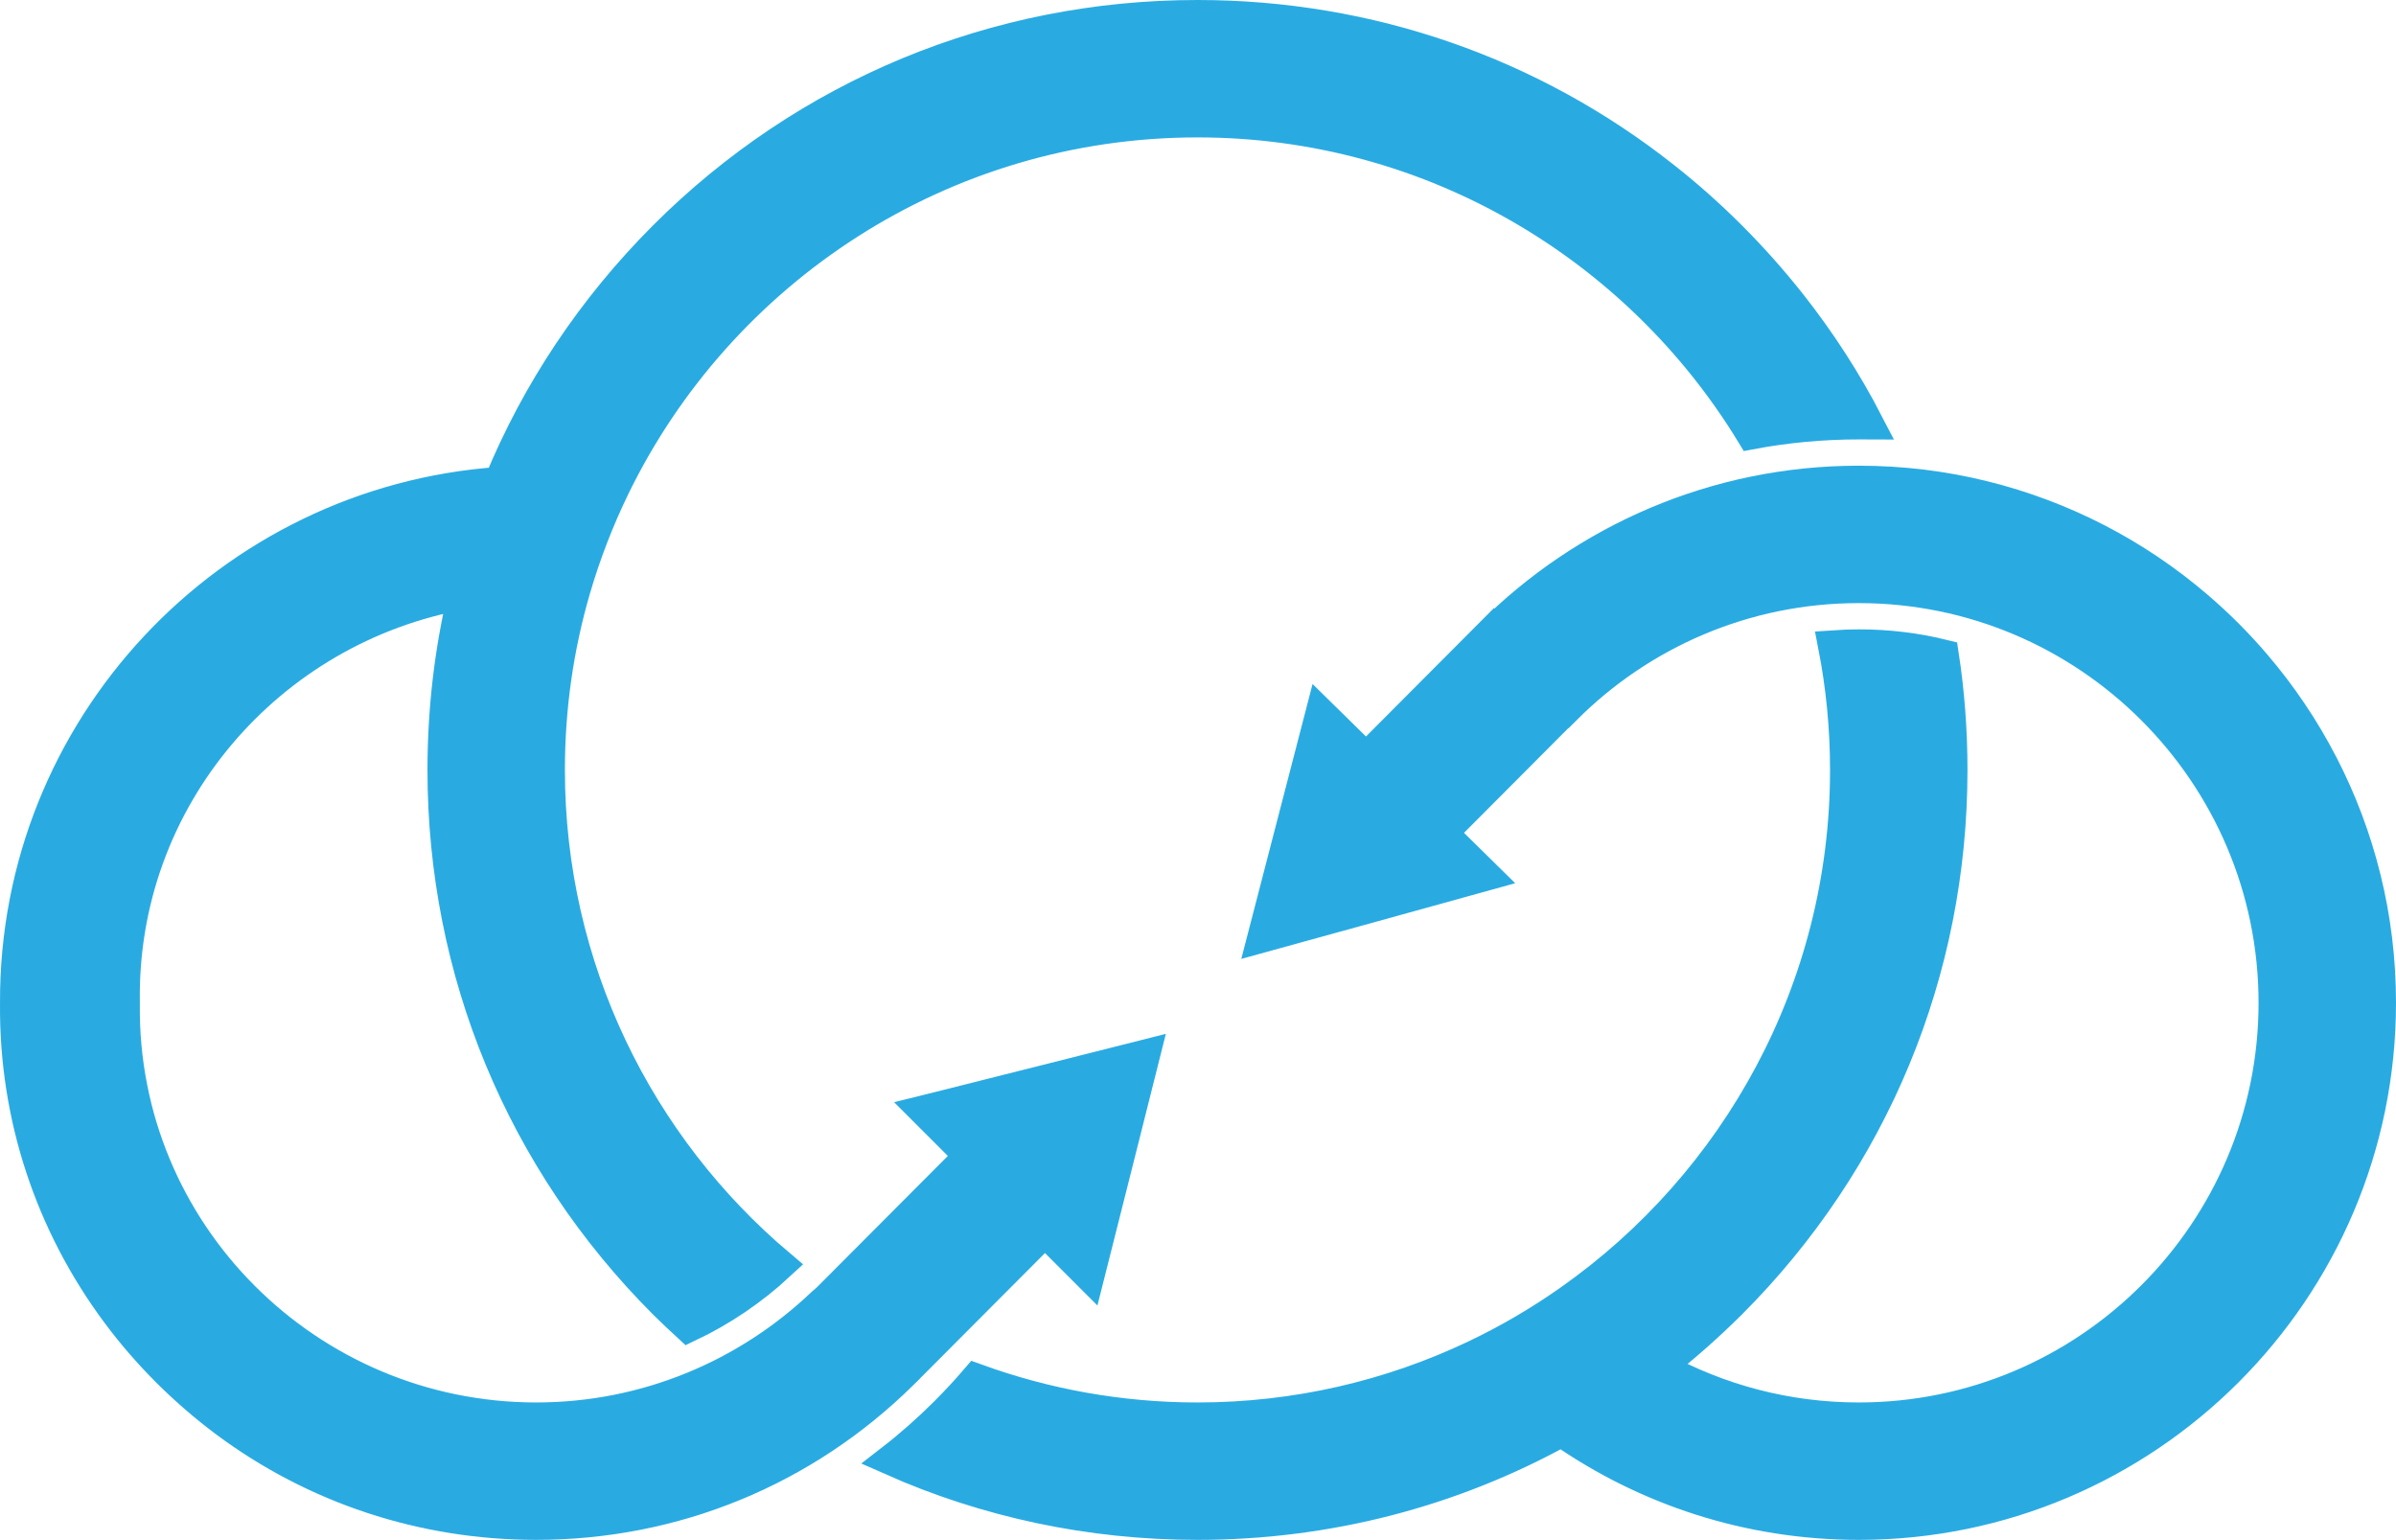 <?xml version="1.0" encoding="iso-8859-1"?>
<!-- Generator: Adobe Illustrator 23.0.5, SVG Export Plug-In . SVG Version: 6.00 Build 0)  -->
<svg version="1.1" id="Layer_1" xmlns="http://www.w3.org/2000/svg" xmlns:xlink="http://www.w3.org/1999/xlink" x="0px" y="0px"
	 viewBox="0 0 386.556 248.458" style="enable-background:new 0 0 386.556 248.458;" xml:space="preserve">
<g>
	<path style="fill:#29ABE2;stroke:#29ABE2;stroke-width:5;stroke-miterlimit:10;" d="M301.448,68.419
		c-0.52,0-1.041-0.019-1.561-0.019c-5.873,0-11.671,0.539-17.321,1.598c-18.38-30.144-51.554-50.327-89.373-50.327
		c-41.295,0-77.089,24.067-94.056,58.913c-2.565,5.278-4.702,10.798-6.374,16.522c-2.695,9.255-4.126,19.012-4.126,29.122
		c0,31.984,14.44,60.679,37.151,79.858c-4.349,4.033-9.311,7.415-14.738,9.98c-1.338-1.227-2.639-2.472-3.94-3.754
		c-22.989-23.008-35.645-53.561-35.645-86.084c0-9.683,1.115-19.198,3.308-28.397c-31.371,5.575-55.271,33.025-54.711,65.975v0.204
		c-0.448,36.798,29.585,66.774,66.438,66.774c17.841,0,34.103-7.044,46.127-18.492l0.037-0.037l0.781-0.669l23.008-23.082
		l-7.304-7.304l2.174-0.539l17.265-4.349l1.189-0.297l14.868-3.754l-4.126,16.41l-4.813,19.086l-7.118-7.118l-21.93,22.004
		l-0.093,0.111l-0.966,0.948c-15.853,15.648-36.816,24.253-59.099,24.253c-18.306,0-35.738-5.798-50.16-16.54
		c-3.252-2.435-6.356-5.111-9.292-8.029c-2.973-2.973-5.705-6.114-8.177-9.441C8.183,197.582,2.366,180.261,2.502,162.03v-0.223
		C2.329,117.39,36.915,80.89,80.57,77.842c6.04-14.663,14.998-28.137,26.539-39.697C130.098,15.156,160.67,2.5,193.193,2.5
		c27.672,0,53.951,9.162,75.342,26.093c3.736,2.936,7.322,6.133,10.742,9.552c3.438,3.438,6.635,7.044,9.608,10.798
		C293.717,55.057,297.917,61.58,301.448,68.419z"/>
	<path style="fill:#29ABE2;stroke:#29ABE2;stroke-width:5;stroke-miterlimit:10;" d="M384.056,161.807
		c0,46.406-37.764,84.151-84.17,84.151c-17.804,0-34.344-5.557-47.967-15.035c-17.767,9.813-37.857,15.035-58.727,15.035
		c-17.302,0-34.047-3.587-49.398-10.407c3.048-2.36,5.966-4.943,8.735-7.713c1.728-1.728,3.382-3.513,4.944-5.334
		c11.151,4.051,23.175,6.282,35.719,6.282c16.001,0,31.185-3.624,44.752-10.073c5.352-2.546,10.463-5.538,15.258-8.921
		c26.929-18.938,44.547-50.234,44.547-85.563c0-6.858-0.669-13.548-1.933-20.034c1.357-0.093,2.713-0.149,4.07-0.149
		c4.702,0,9.274,0.558,13.641,1.635c0.929,6.077,1.394,12.284,1.394,18.547c0,32.523-12.656,63.076-35.645,86.084
		c-3.68,3.661-7.545,7.081-11.578,10.222c9.552,5.259,20.536,8.252,32.188,8.252c36.946,0,66.997-30.051,66.997-66.979
		c0-36.946-30.051-66.997-66.997-66.997c-18.454,0-35.199,7.508-47.316,19.644l-0.037-0.019l-19.886,19.96l6.969,6.858
		l-19.068,5.278l-16.782,4.628l4.256-16.41l5.074-19.569l7.304,7.174l19.978-20.053l0.019,0.037
		c15.239-15.239,36.296-24.699,59.489-24.699c6.932,0,13.678,0.836,20.127,2.435c12.898,3.178,24.643,9.329,34.437,17.711
		c3.401,2.899,6.56,6.059,9.459,9.46c8.363,9.794,14.533,21.54,17.711,34.437C383.22,148.129,384.056,154.875,384.056,161.807z"/>
</g>
</svg>
